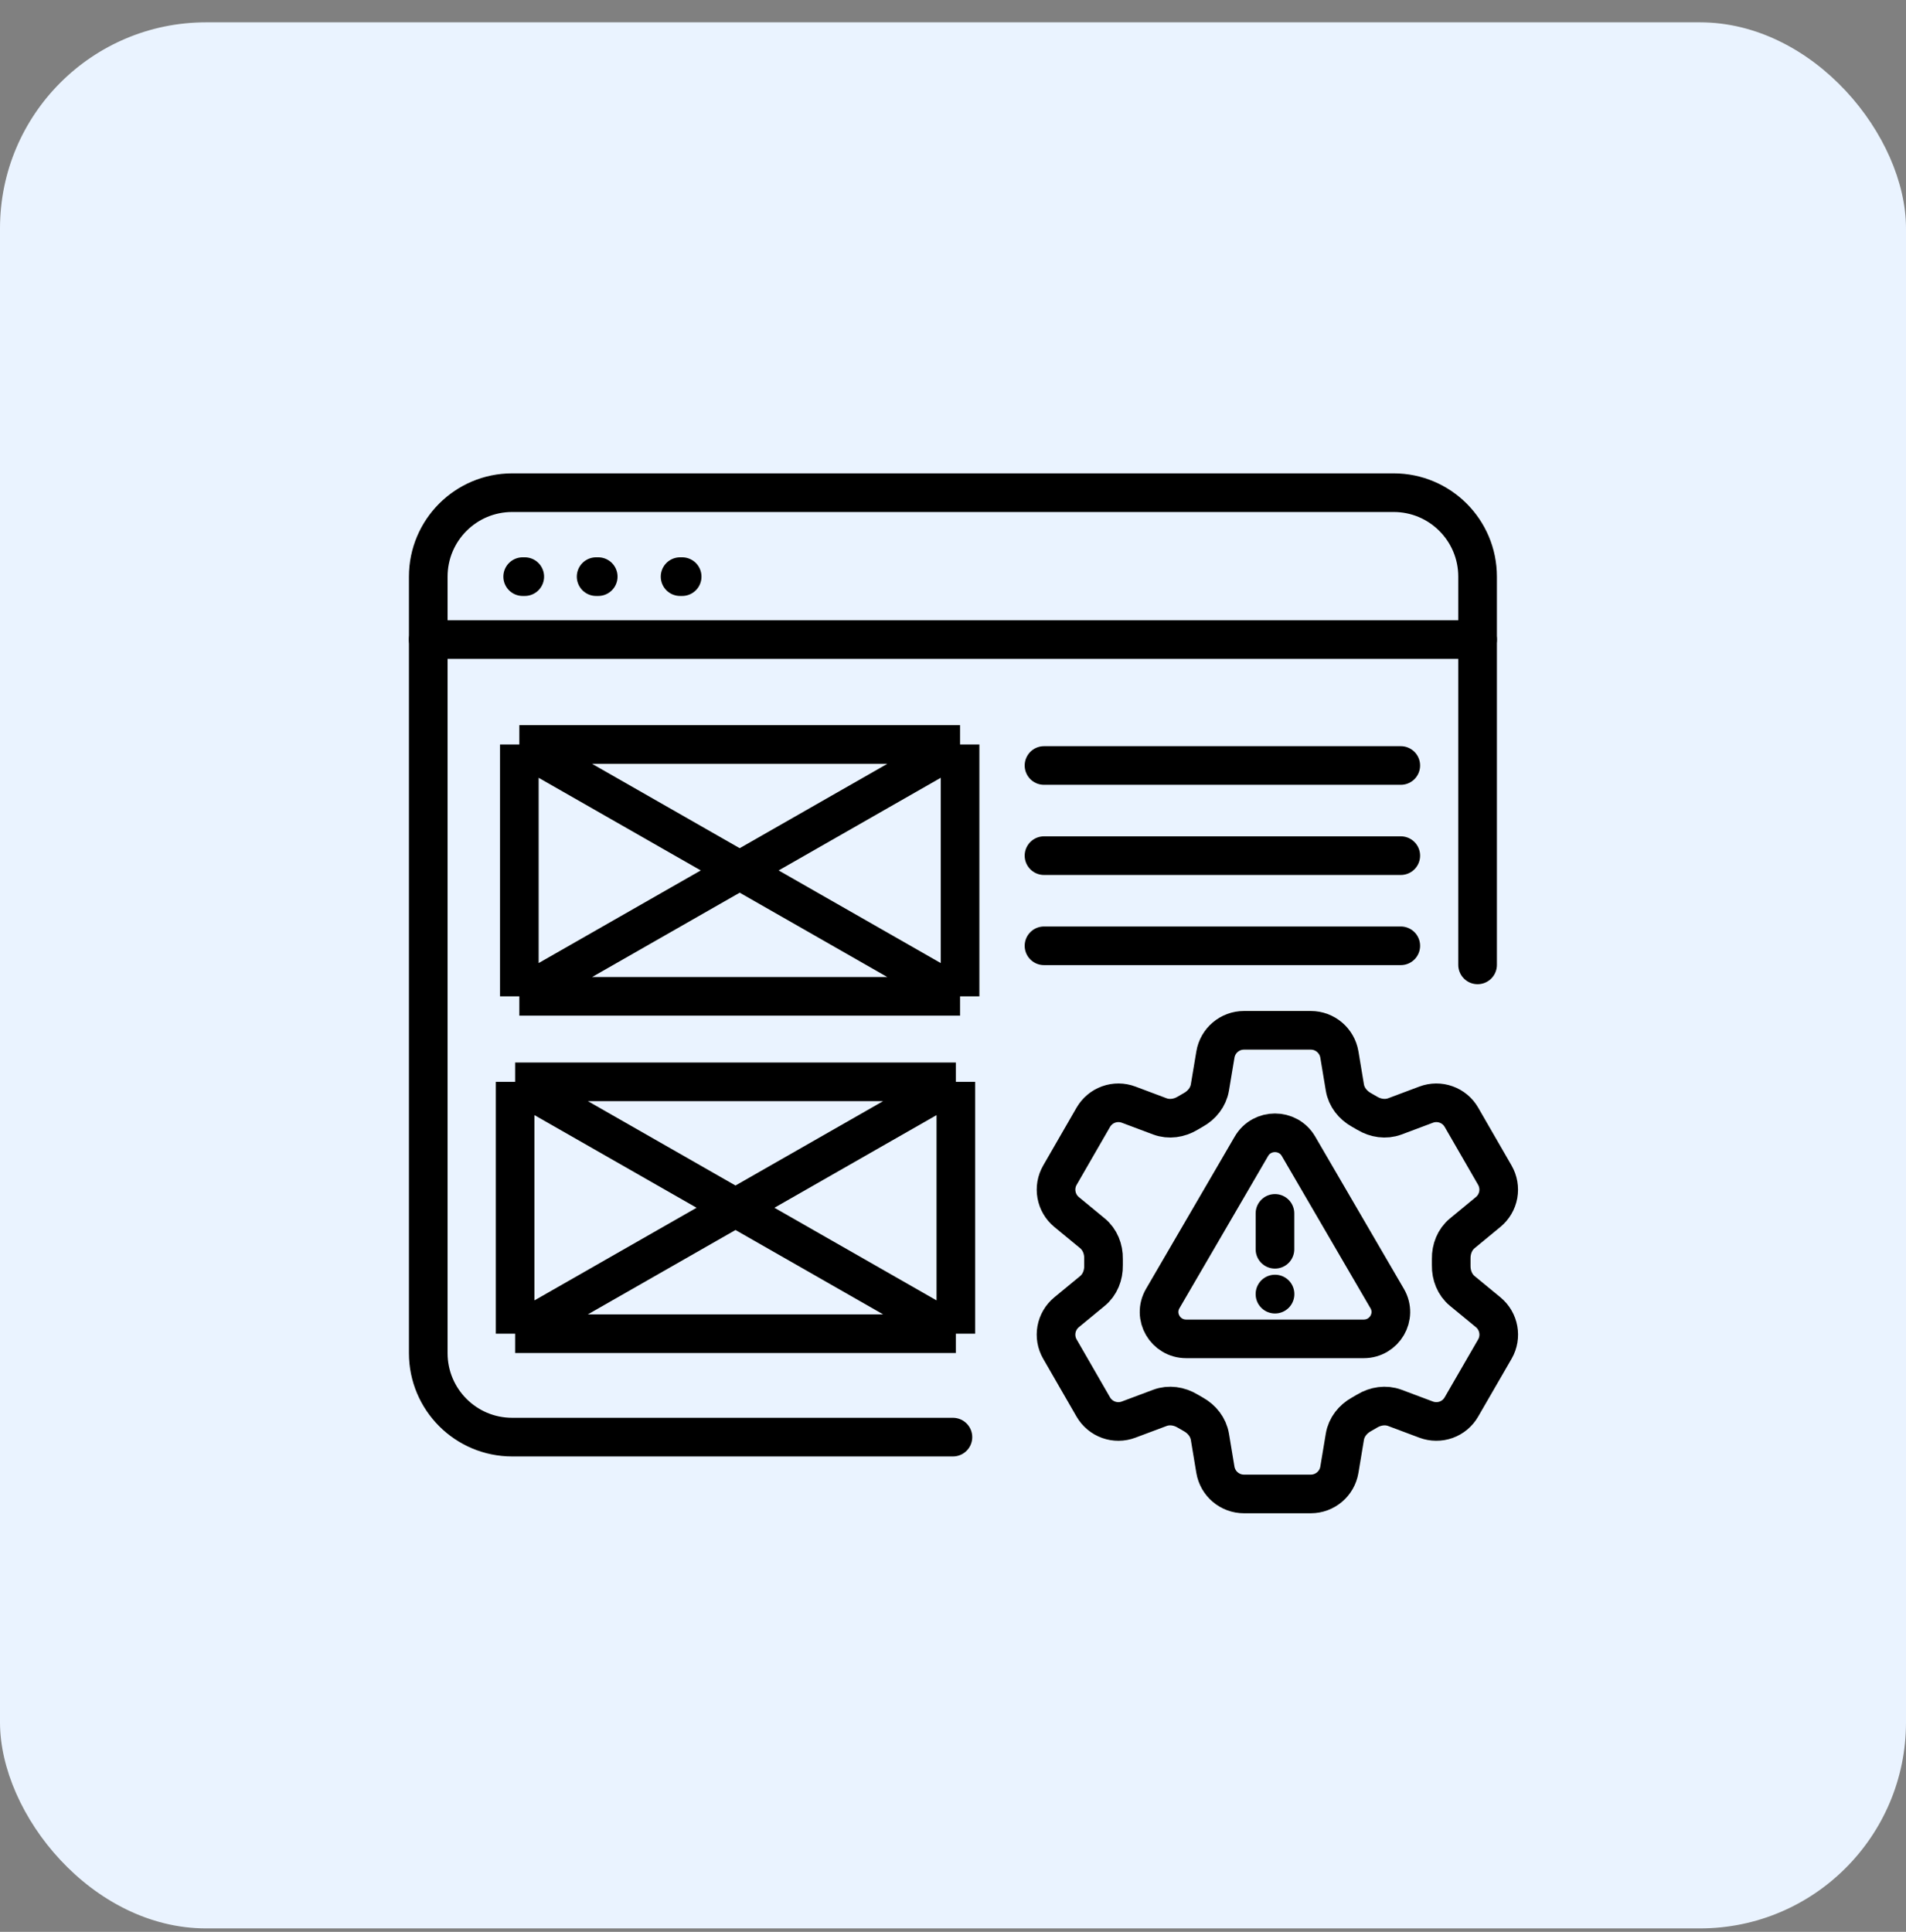<svg width="74" height="75" viewBox="0 0 74 75" fill="none" xmlns="http://www.w3.org/2000/svg">
<rect x="0" y="0" width="74" height="75" fill="#808080" stroke="none"/>
<rect y="0.867" width="74" height="74" rx="8" fill="#EAF3FF"/>
<path d="M20.293 22.387H20.374" stroke="black" stroke-width="1.5" stroke-linecap="round"/>
<path d="M23.144 22.387H23.226" stroke="black" stroke-width="1.5" stroke-linecap="round"/>
<path d="M26.404 22.387H26.485" stroke="black" stroke-width="1.5" stroke-linecap="round"/>
<path d="M57.367 37.46V22.386C57.367 20.586 55.908 19.127 54.108 19.127H19.886C18.086 19.127 16.627 20.586 16.627 22.386V52.534C16.627 54.334 18.086 55.794 19.886 55.794H36.997" stroke="black" stroke-width="1.5" stroke-linecap="round"/>
<path d="M16.627 24.83H57.367" stroke="black" stroke-width="1.5" stroke-linecap="round"/>
<path d="M20 42H37.111M20 42V51.778M20 42L37.111 51.778M37.111 42V51.778M37.111 42L20 51.778M37.111 51.778H20" stroke="black" stroke-width="1.5"/>
<path d="M20.163 28.904H37.274M20.163 28.904V38.682M20.163 28.904L37.274 38.682M37.274 28.904V38.682M37.274 28.904L20.163 38.682M37.274 38.682H20.163" stroke="black" stroke-width="1.5"/>
<path d="M40.533 29.719H54.385" stroke="black" stroke-width="1.5" stroke-linecap="round"/>
<path d="M40.533 33.219H54.385" stroke="black" stroke-width="1.5" stroke-linecap="round"/>
<path d="M40.533 36.719H54.385" stroke="black" stroke-width="1.5" stroke-linecap="round"/>
<path d="M47.188 40.94C47.278 40.398 47.748 40 48.297 40H50.891C51.441 40 51.91 40.398 52.001 40.94L52.214 42.221C52.276 42.595 52.526 42.907 52.858 43.091C52.932 43.131 53.005 43.174 53.078 43.218C53.404 43.414 53.798 43.475 54.154 43.342L55.37 42.886C55.62 42.792 55.895 42.79 56.145 42.88C56.396 42.969 56.607 43.145 56.74 43.376L58.036 45.623C58.169 45.854 58.216 46.124 58.169 46.386C58.121 46.648 57.982 46.885 57.776 47.054L56.773 47.881C56.48 48.122 56.336 48.494 56.343 48.873C56.345 48.958 56.345 49.043 56.343 49.128C56.336 49.506 56.48 49.878 56.773 50.119L57.778 50.946C58.202 51.296 58.312 51.901 58.038 52.376L56.739 54.623C56.606 54.854 56.396 55.03 56.145 55.12C55.894 55.209 55.62 55.207 55.37 55.114L54.154 54.658C53.798 54.525 53.404 54.586 53.078 54.782C53.005 54.826 52.932 54.869 52.858 54.91C52.526 55.093 52.276 55.405 52.214 55.779L52.001 57.06C51.91 57.603 51.441 58 50.891 58H48.297C47.746 58 47.278 57.602 47.187 57.06L46.974 55.779C46.911 55.405 46.661 55.093 46.33 54.909C46.255 54.868 46.182 54.826 46.109 54.782C45.785 54.586 45.389 54.525 45.033 54.658L43.816 55.114C43.567 55.208 43.293 55.21 43.042 55.12C42.791 55.03 42.581 54.855 42.447 54.624L41.151 52.377C41.017 52.146 40.971 51.876 41.018 51.614C41.066 51.352 41.205 51.115 41.41 50.946L42.414 50.119C42.706 49.879 42.852 49.506 42.844 49.128C42.843 49.043 42.843 48.958 42.844 48.873C42.852 48.493 42.706 48.122 42.414 47.881L41.41 47.054C41.205 46.885 41.066 46.648 41.019 46.387C40.971 46.125 41.018 45.855 41.151 45.624L42.447 43.377C42.581 43.146 42.791 42.97 43.042 42.88C43.293 42.79 43.568 42.792 43.818 42.886L45.033 43.342C45.389 43.475 45.785 43.414 46.109 43.218C46.181 43.174 46.255 43.132 46.33 43.09C46.661 42.907 46.911 42.595 46.974 42.221L47.188 40.94Z" stroke="black" stroke-width="1.5" stroke-linecap="round" stroke-linejoin="round"/>
<path d="M49.5 47.108V48.501M45.143 50.414C44.737 51.109 45.244 51.979 46.055 51.979H52.945C53.755 51.979 54.263 51.109 53.857 50.414L50.413 44.501C50.007 43.805 48.993 43.805 48.587 44.501L45.143 50.414ZM49.5 50.239H49.503V50.243H49.5V50.239Z" stroke="black" stroke-width="1.5" stroke-linecap="round" stroke-linejoin="round"/>
</svg>
